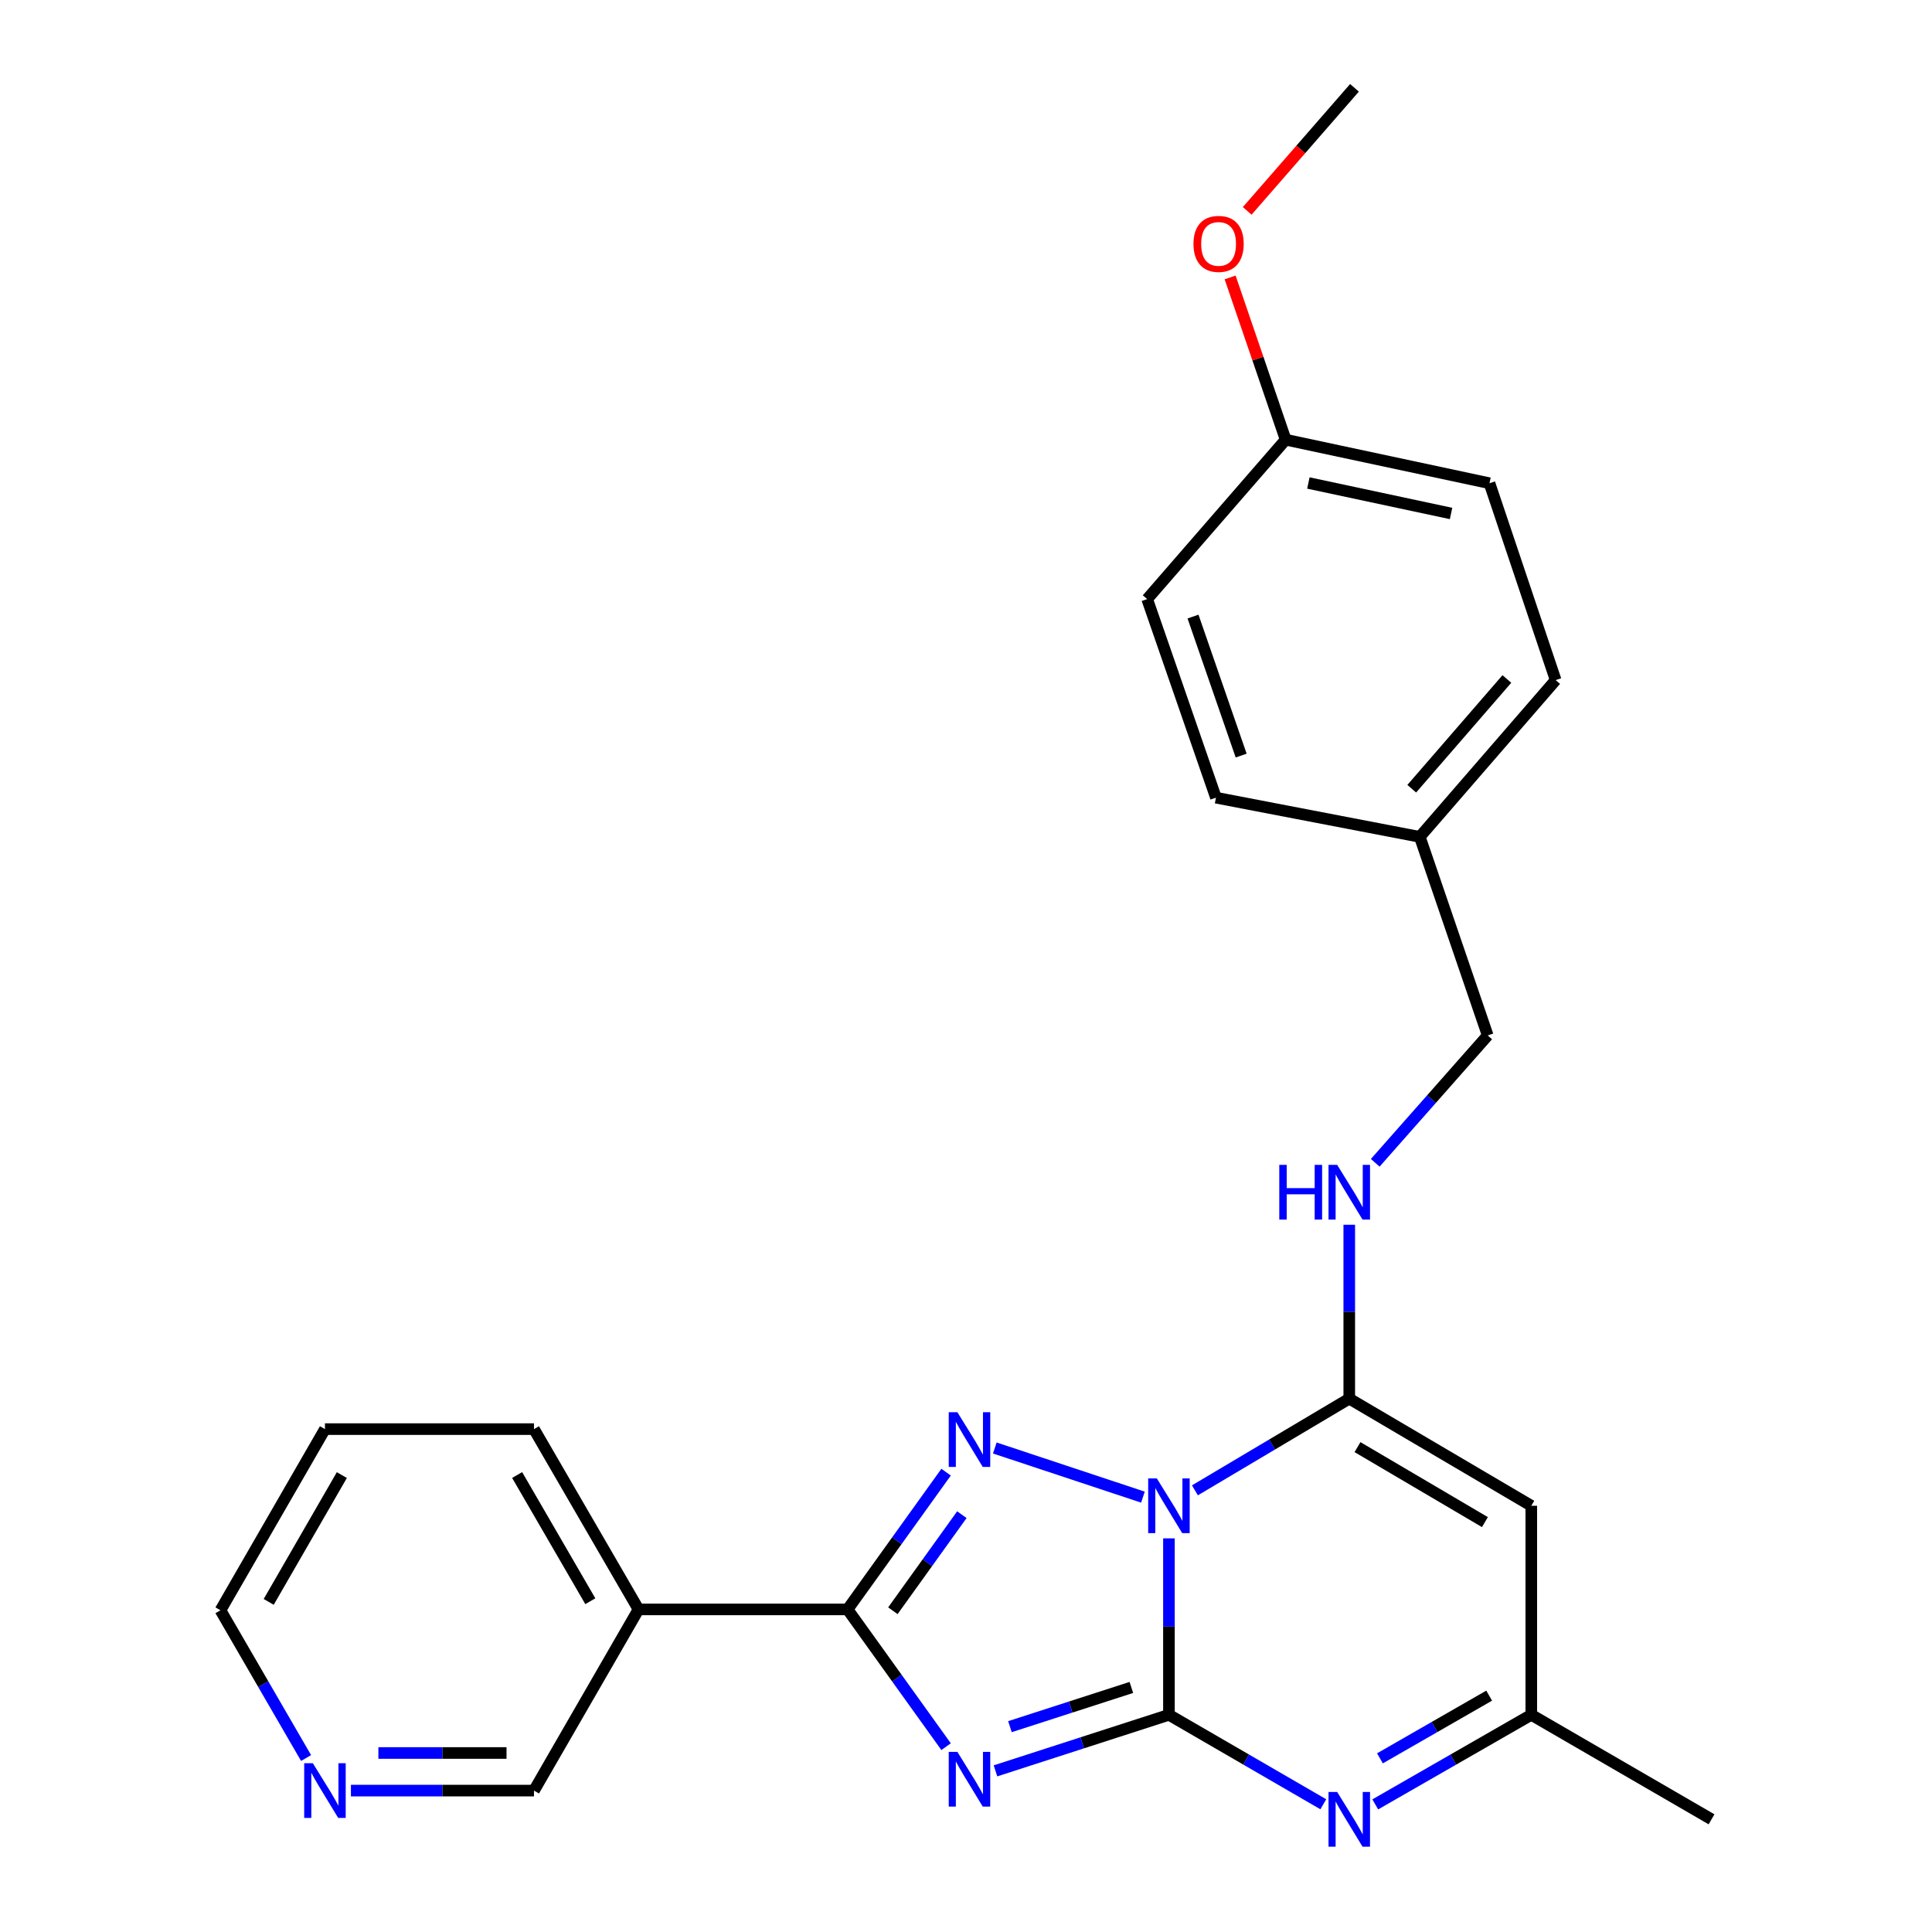 <?xml version='1.0' encoding='iso-8859-1'?>
<svg version='1.1' baseProfile='full'
              xmlns='http://www.w3.org/2000/svg'
                      xmlns:rdkit='http://www.rdkit.org/xml'
                      xmlns:xlink='http://www.w3.org/1999/xlink'
                  xml:space='preserve'
width='1000px' height='1000px' viewBox='0 0 1000 1000'>
<!-- END OF HEADER -->
<rect style='opacity:1.0;fill:#FFFFFF;stroke:none' width='1000' height='1000' x='0' y='0'> </rect>
<path class='bond-0' d='M 605.038,796.253 L 605.038,841.918' style='fill:none;fill-rule:evenodd;stroke:#0000FF;stroke-width:6px;stroke-linecap:butt;stroke-linejoin:miter;stroke-opacity:1' />
<path class='bond-0' d='M 605.038,841.918 L 605.038,887.583' style='fill:none;fill-rule:evenodd;stroke:#000000;stroke-width:6px;stroke-linecap:butt;stroke-linejoin:miter;stroke-opacity:1' />
<path class='bond-2' d='M 591.578,774.921 L 514.91,749.475' style='fill:none;fill-rule:evenodd;stroke:#0000FF;stroke-width:6px;stroke-linecap:butt;stroke-linejoin:miter;stroke-opacity:1' />
<path class='bond-4' d='M 618.492,771.395 L 658.434,747.665' style='fill:none;fill-rule:evenodd;stroke:#0000FF;stroke-width:6px;stroke-linecap:butt;stroke-linejoin:miter;stroke-opacity:1' />
<path class='bond-4' d='M 658.434,747.665 L 698.377,723.934' style='fill:none;fill-rule:evenodd;stroke:#000000;stroke-width:6px;stroke-linecap:butt;stroke-linejoin:miter;stroke-opacity:1' />
<path class='bond-1' d='M 605.038,887.583 L 560.148,902.087' style='fill:none;fill-rule:evenodd;stroke:#000000;stroke-width:6px;stroke-linecap:butt;stroke-linejoin:miter;stroke-opacity:1' />
<path class='bond-1' d='M 560.148,902.087 L 515.258,916.592' style='fill:none;fill-rule:evenodd;stroke:#0000FF;stroke-width:6px;stroke-linecap:butt;stroke-linejoin:miter;stroke-opacity:1' />
<path class='bond-1' d='M 585.587,873.416 L 554.164,883.569' style='fill:none;fill-rule:evenodd;stroke:#000000;stroke-width:6px;stroke-linecap:butt;stroke-linejoin:miter;stroke-opacity:1' />
<path class='bond-1' d='M 554.164,883.569 L 522.741,893.722' style='fill:none;fill-rule:evenodd;stroke:#0000FF;stroke-width:6px;stroke-linecap:butt;stroke-linejoin:miter;stroke-opacity:1' />
<path class='bond-5' d='M 605.038,887.583 L 644.989,910.736' style='fill:none;fill-rule:evenodd;stroke:#000000;stroke-width:6px;stroke-linecap:butt;stroke-linejoin:miter;stroke-opacity:1' />
<path class='bond-5' d='M 644.989,910.736 L 684.94,933.888' style='fill:none;fill-rule:evenodd;stroke:#0000FF;stroke-width:6px;stroke-linecap:butt;stroke-linejoin:miter;stroke-opacity:1' />
<path class='bond-25' d='M 489.698,904.073 L 464.197,868.549' style='fill:none;fill-rule:evenodd;stroke:#0000FF;stroke-width:6px;stroke-linecap:butt;stroke-linejoin:miter;stroke-opacity:1' />
<path class='bond-25' d='M 464.197,868.549 L 438.696,833.026' style='fill:none;fill-rule:evenodd;stroke:#000000;stroke-width:6px;stroke-linecap:butt;stroke-linejoin:miter;stroke-opacity:1' />
<path class='bond-3' d='M 489.697,761.991 L 464.197,797.509' style='fill:none;fill-rule:evenodd;stroke:#0000FF;stroke-width:6px;stroke-linecap:butt;stroke-linejoin:miter;stroke-opacity:1' />
<path class='bond-3' d='M 464.197,797.509 L 438.696,833.026' style='fill:none;fill-rule:evenodd;stroke:#000000;stroke-width:6px;stroke-linecap:butt;stroke-linejoin:miter;stroke-opacity:1' />
<path class='bond-3' d='M 497.856,783.996 L 480.006,808.859' style='fill:none;fill-rule:evenodd;stroke:#0000FF;stroke-width:6px;stroke-linecap:butt;stroke-linejoin:miter;stroke-opacity:1' />
<path class='bond-3' d='M 480.006,808.859 L 462.155,833.721' style='fill:none;fill-rule:evenodd;stroke:#000000;stroke-width:6px;stroke-linecap:butt;stroke-linejoin:miter;stroke-opacity:1' />
<path class='bond-8' d='M 438.696,833.026 L 330.502,833.026' style='fill:none;fill-rule:evenodd;stroke:#000000;stroke-width:6px;stroke-linecap:butt;stroke-linejoin:miter;stroke-opacity:1' />
<path class='bond-6' d='M 698.377,723.934 L 792.592,779.389' style='fill:none;fill-rule:evenodd;stroke:#000000;stroke-width:6px;stroke-linecap:butt;stroke-linejoin:miter;stroke-opacity:1' />
<path class='bond-6' d='M 702.637,749.024 L 768.588,787.842' style='fill:none;fill-rule:evenodd;stroke:#000000;stroke-width:6px;stroke-linecap:butt;stroke-linejoin:miter;stroke-opacity:1' />
<path class='bond-9' d='M 698.377,723.934 L 698.377,678.928' style='fill:none;fill-rule:evenodd;stroke:#000000;stroke-width:6px;stroke-linecap:butt;stroke-linejoin:miter;stroke-opacity:1' />
<path class='bond-9' d='M 698.377,678.928 L 698.377,633.922' style='fill:none;fill-rule:evenodd;stroke:#0000FF;stroke-width:6px;stroke-linecap:butt;stroke-linejoin:miter;stroke-opacity:1' />
<path class='bond-26' d='M 711.833,933.95 L 752.212,910.767' style='fill:none;fill-rule:evenodd;stroke:#0000FF;stroke-width:6px;stroke-linecap:butt;stroke-linejoin:miter;stroke-opacity:1' />
<path class='bond-26' d='M 752.212,910.767 L 792.592,887.583' style='fill:none;fill-rule:evenodd;stroke:#000000;stroke-width:6px;stroke-linecap:butt;stroke-linejoin:miter;stroke-opacity:1' />
<path class='bond-26' d='M 714.257,910.117 L 742.522,893.889' style='fill:none;fill-rule:evenodd;stroke:#0000FF;stroke-width:6px;stroke-linecap:butt;stroke-linejoin:miter;stroke-opacity:1' />
<path class='bond-26' d='M 742.522,893.889 L 770.788,877.661' style='fill:none;fill-rule:evenodd;stroke:#000000;stroke-width:6px;stroke-linecap:butt;stroke-linejoin:miter;stroke-opacity:1' />
<path class='bond-7' d='M 792.592,779.389 L 792.592,887.583' style='fill:none;fill-rule:evenodd;stroke:#000000;stroke-width:6px;stroke-linecap:butt;stroke-linejoin:miter;stroke-opacity:1' />
<path class='bond-21' d='M 792.592,887.583 L 885.888,941.675' style='fill:none;fill-rule:evenodd;stroke:#000000;stroke-width:6px;stroke-linecap:butt;stroke-linejoin:miter;stroke-opacity:1' />
<path class='bond-12' d='M 330.502,833.026 L 276.388,926.809' style='fill:none;fill-rule:evenodd;stroke:#000000;stroke-width:6px;stroke-linecap:butt;stroke-linejoin:miter;stroke-opacity:1' />
<path class='bond-19' d='M 330.502,833.026 L 276.388,739.709' style='fill:none;fill-rule:evenodd;stroke:#000000;stroke-width:6px;stroke-linecap:butt;stroke-linejoin:miter;stroke-opacity:1' />
<path class='bond-19' d='M 305.549,828.791 L 267.67,763.469' style='fill:none;fill-rule:evenodd;stroke:#000000;stroke-width:6px;stroke-linecap:butt;stroke-linejoin:miter;stroke-opacity:1' />
<path class='bond-11' d='M 711.824,601.863 L 740.931,568.9' style='fill:none;fill-rule:evenodd;stroke:#0000FF;stroke-width:6px;stroke-linecap:butt;stroke-linejoin:miter;stroke-opacity:1' />
<path class='bond-11' d='M 740.931,568.9 L 770.038,535.937' style='fill:none;fill-rule:evenodd;stroke:#000000;stroke-width:6px;stroke-linecap:butt;stroke-linejoin:miter;stroke-opacity:1' />
<path class='bond-10' d='M 181.638,926.809 L 229.013,926.809' style='fill:none;fill-rule:evenodd;stroke:#0000FF;stroke-width:6px;stroke-linecap:butt;stroke-linejoin:miter;stroke-opacity:1' />
<path class='bond-10' d='M 229.013,926.809 L 276.388,926.809' style='fill:none;fill-rule:evenodd;stroke:#000000;stroke-width:6px;stroke-linecap:butt;stroke-linejoin:miter;stroke-opacity:1' />
<path class='bond-10' d='M 195.851,907.347 L 229.013,907.347' style='fill:none;fill-rule:evenodd;stroke:#0000FF;stroke-width:6px;stroke-linecap:butt;stroke-linejoin:miter;stroke-opacity:1' />
<path class='bond-10' d='M 229.013,907.347 L 262.176,907.347' style='fill:none;fill-rule:evenodd;stroke:#000000;stroke-width:6px;stroke-linecap:butt;stroke-linejoin:miter;stroke-opacity:1' />
<path class='bond-28' d='M 158.425,909.952 L 136.269,871.716' style='fill:none;fill-rule:evenodd;stroke:#0000FF;stroke-width:6px;stroke-linecap:butt;stroke-linejoin:miter;stroke-opacity:1' />
<path class='bond-28' d='M 136.269,871.716 L 114.112,833.481' style='fill:none;fill-rule:evenodd;stroke:#000000;stroke-width:6px;stroke-linecap:butt;stroke-linejoin:miter;stroke-opacity:1' />
<path class='bond-13' d='M 770.038,535.937 L 734.878,433.159' style='fill:none;fill-rule:evenodd;stroke:#000000;stroke-width:6px;stroke-linecap:butt;stroke-linejoin:miter;stroke-opacity:1' />
<path class='bond-15' d='M 734.878,433.159 L 629.375,412.876' style='fill:none;fill-rule:evenodd;stroke:#000000;stroke-width:6px;stroke-linecap:butt;stroke-linejoin:miter;stroke-opacity:1' />
<path class='bond-16' d='M 734.878,433.159 L 805.209,352.015' style='fill:none;fill-rule:evenodd;stroke:#000000;stroke-width:6px;stroke-linecap:butt;stroke-linejoin:miter;stroke-opacity:1' />
<path class='bond-16' d='M 730.721,408.241 L 779.953,351.44' style='fill:none;fill-rule:evenodd;stroke:#000000;stroke-width:6px;stroke-linecap:butt;stroke-linejoin:miter;stroke-opacity:1' />
<path class='bond-14' d='M 665.455,227.581 L 770.957,250.124' style='fill:none;fill-rule:evenodd;stroke:#000000;stroke-width:6px;stroke-linecap:butt;stroke-linejoin:miter;stroke-opacity:1' />
<path class='bond-14' d='M 677.213,249.994 L 751.065,265.774' style='fill:none;fill-rule:evenodd;stroke:#000000;stroke-width:6px;stroke-linecap:butt;stroke-linejoin:miter;stroke-opacity:1' />
<path class='bond-20' d='M 665.455,227.581 L 651.081,185.588' style='fill:none;fill-rule:evenodd;stroke:#000000;stroke-width:6px;stroke-linecap:butt;stroke-linejoin:miter;stroke-opacity:1' />
<path class='bond-20' d='M 651.081,185.588 L 636.707,143.595' style='fill:none;fill-rule:evenodd;stroke:#FF0000;stroke-width:6px;stroke-linecap:butt;stroke-linejoin:miter;stroke-opacity:1' />
<path class='bond-27' d='M 665.455,227.581 L 593.772,310.087' style='fill:none;fill-rule:evenodd;stroke:#000000;stroke-width:6px;stroke-linecap:butt;stroke-linejoin:miter;stroke-opacity:1' />
<path class='bond-18' d='M 629.375,412.876 L 593.772,310.087' style='fill:none;fill-rule:evenodd;stroke:#000000;stroke-width:6px;stroke-linecap:butt;stroke-linejoin:miter;stroke-opacity:1' />
<path class='bond-18' d='M 642.424,391.088 L 617.502,319.135' style='fill:none;fill-rule:evenodd;stroke:#000000;stroke-width:6px;stroke-linecap:butt;stroke-linejoin:miter;stroke-opacity:1' />
<path class='bond-17' d='M 805.209,352.015 L 770.957,250.124' style='fill:none;fill-rule:evenodd;stroke:#000000;stroke-width:6px;stroke-linecap:butt;stroke-linejoin:miter;stroke-opacity:1' />
<path class='bond-24' d='M 276.388,739.709 L 168.193,739.709' style='fill:none;fill-rule:evenodd;stroke:#000000;stroke-width:6px;stroke-linecap:butt;stroke-linejoin:miter;stroke-opacity:1' />
<path class='bond-23' d='M 645.552,109.158 L 673.316,77.306' style='fill:none;fill-rule:evenodd;stroke:#FF0000;stroke-width:6px;stroke-linecap:butt;stroke-linejoin:miter;stroke-opacity:1' />
<path class='bond-23' d='M 673.316,77.306 L 701.08,45.455' style='fill:none;fill-rule:evenodd;stroke:#000000;stroke-width:6px;stroke-linecap:butt;stroke-linejoin:miter;stroke-opacity:1' />
<path class='bond-22' d='M 114.112,833.481 L 168.193,739.709' style='fill:none;fill-rule:evenodd;stroke:#000000;stroke-width:6px;stroke-linecap:butt;stroke-linejoin:miter;stroke-opacity:1' />
<path class='bond-22' d='M 139.083,829.138 L 176.94,763.497' style='fill:none;fill-rule:evenodd;stroke:#000000;stroke-width:6px;stroke-linecap:butt;stroke-linejoin:miter;stroke-opacity:1' />
<path  class='atom-0' d='M 598.778 765.229
L 608.058 780.229
Q 608.978 781.709, 610.458 784.389
Q 611.938 787.069, 612.018 787.229
L 612.018 765.229
L 615.778 765.229
L 615.778 793.549
L 611.898 793.549
L 601.938 777.149
Q 600.778 775.229, 599.538 773.029
Q 598.338 770.829, 597.978 770.149
L 597.978 793.549
L 594.298 793.549
L 594.298 765.229
L 598.778 765.229
' fill='#0000FF'/>
<path  class='atom-2' d='M 495.546 906.778
L 504.826 921.778
Q 505.746 923.258, 507.226 925.938
Q 508.706 928.618, 508.786 928.778
L 508.786 906.778
L 512.546 906.778
L 512.546 935.098
L 508.666 935.098
L 498.706 918.698
Q 497.546 916.778, 496.306 914.578
Q 495.106 912.378, 494.746 911.698
L 494.746 935.098
L 491.066 935.098
L 491.066 906.778
L 495.546 906.778
' fill='#0000FF'/>
<path  class='atom-3' d='M 495.546 730.966
L 504.826 745.966
Q 505.746 747.446, 507.226 750.126
Q 508.706 752.806, 508.786 752.966
L 508.786 730.966
L 512.546 730.966
L 512.546 759.286
L 508.666 759.286
L 498.706 742.886
Q 497.546 740.966, 496.306 738.766
Q 495.106 736.566, 494.746 735.886
L 494.746 759.286
L 491.066 759.286
L 491.066 730.966
L 495.546 730.966
' fill='#0000FF'/>
<path  class='atom-6' d='M 692.117 927.515
L 701.397 942.515
Q 702.317 943.995, 703.797 946.675
Q 705.277 949.355, 705.357 949.515
L 705.357 927.515
L 709.117 927.515
L 709.117 955.835
L 705.237 955.835
L 695.277 939.435
Q 694.117 937.515, 692.877 935.315
Q 691.677 933.115, 691.317 932.435
L 691.317 955.835
L 687.637 955.835
L 687.637 927.515
L 692.117 927.515
' fill='#0000FF'/>
<path  class='atom-10' d='M 662.157 602.931
L 665.997 602.931
L 665.997 614.971
L 680.477 614.971
L 680.477 602.931
L 684.317 602.931
L 684.317 631.251
L 680.477 631.251
L 680.477 618.171
L 665.997 618.171
L 665.997 631.251
L 662.157 631.251
L 662.157 602.931
' fill='#0000FF'/>
<path  class='atom-10' d='M 692.117 602.931
L 701.397 617.931
Q 702.317 619.411, 703.797 622.091
Q 705.277 624.771, 705.357 624.931
L 705.357 602.931
L 709.117 602.931
L 709.117 631.251
L 705.237 631.251
L 695.277 614.851
Q 694.117 612.931, 692.877 610.731
Q 691.677 608.531, 691.317 607.851
L 691.317 631.251
L 687.637 631.251
L 687.637 602.931
L 692.117 602.931
' fill='#0000FF'/>
<path  class='atom-11' d='M 161.933 912.649
L 171.213 927.649
Q 172.133 929.129, 173.613 931.809
Q 175.093 934.489, 175.173 934.649
L 175.173 912.649
L 178.933 912.649
L 178.933 940.969
L 175.053 940.969
L 165.093 924.569
Q 163.933 922.649, 162.693 920.449
Q 161.493 918.249, 161.133 917.569
L 161.133 940.969
L 157.453 940.969
L 157.453 912.649
L 161.933 912.649
' fill='#0000FF'/>
<path  class='atom-21' d='M 617.738 126.235
Q 617.738 119.435, 621.098 115.635
Q 624.458 111.835, 630.738 111.835
Q 637.018 111.835, 640.378 115.635
Q 643.738 119.435, 643.738 126.235
Q 643.738 133.115, 640.338 137.035
Q 636.938 140.915, 630.738 140.915
Q 624.498 140.915, 621.098 137.035
Q 617.738 133.155, 617.738 126.235
M 630.738 137.715
Q 635.058 137.715, 637.378 134.835
Q 639.738 131.915, 639.738 126.235
Q 639.738 120.675, 637.378 117.875
Q 635.058 115.035, 630.738 115.035
Q 626.418 115.035, 624.058 117.835
Q 621.738 120.635, 621.738 126.235
Q 621.738 131.955, 624.058 134.835
Q 626.418 137.715, 630.738 137.715
' fill='#FF0000'/>
</svg>
